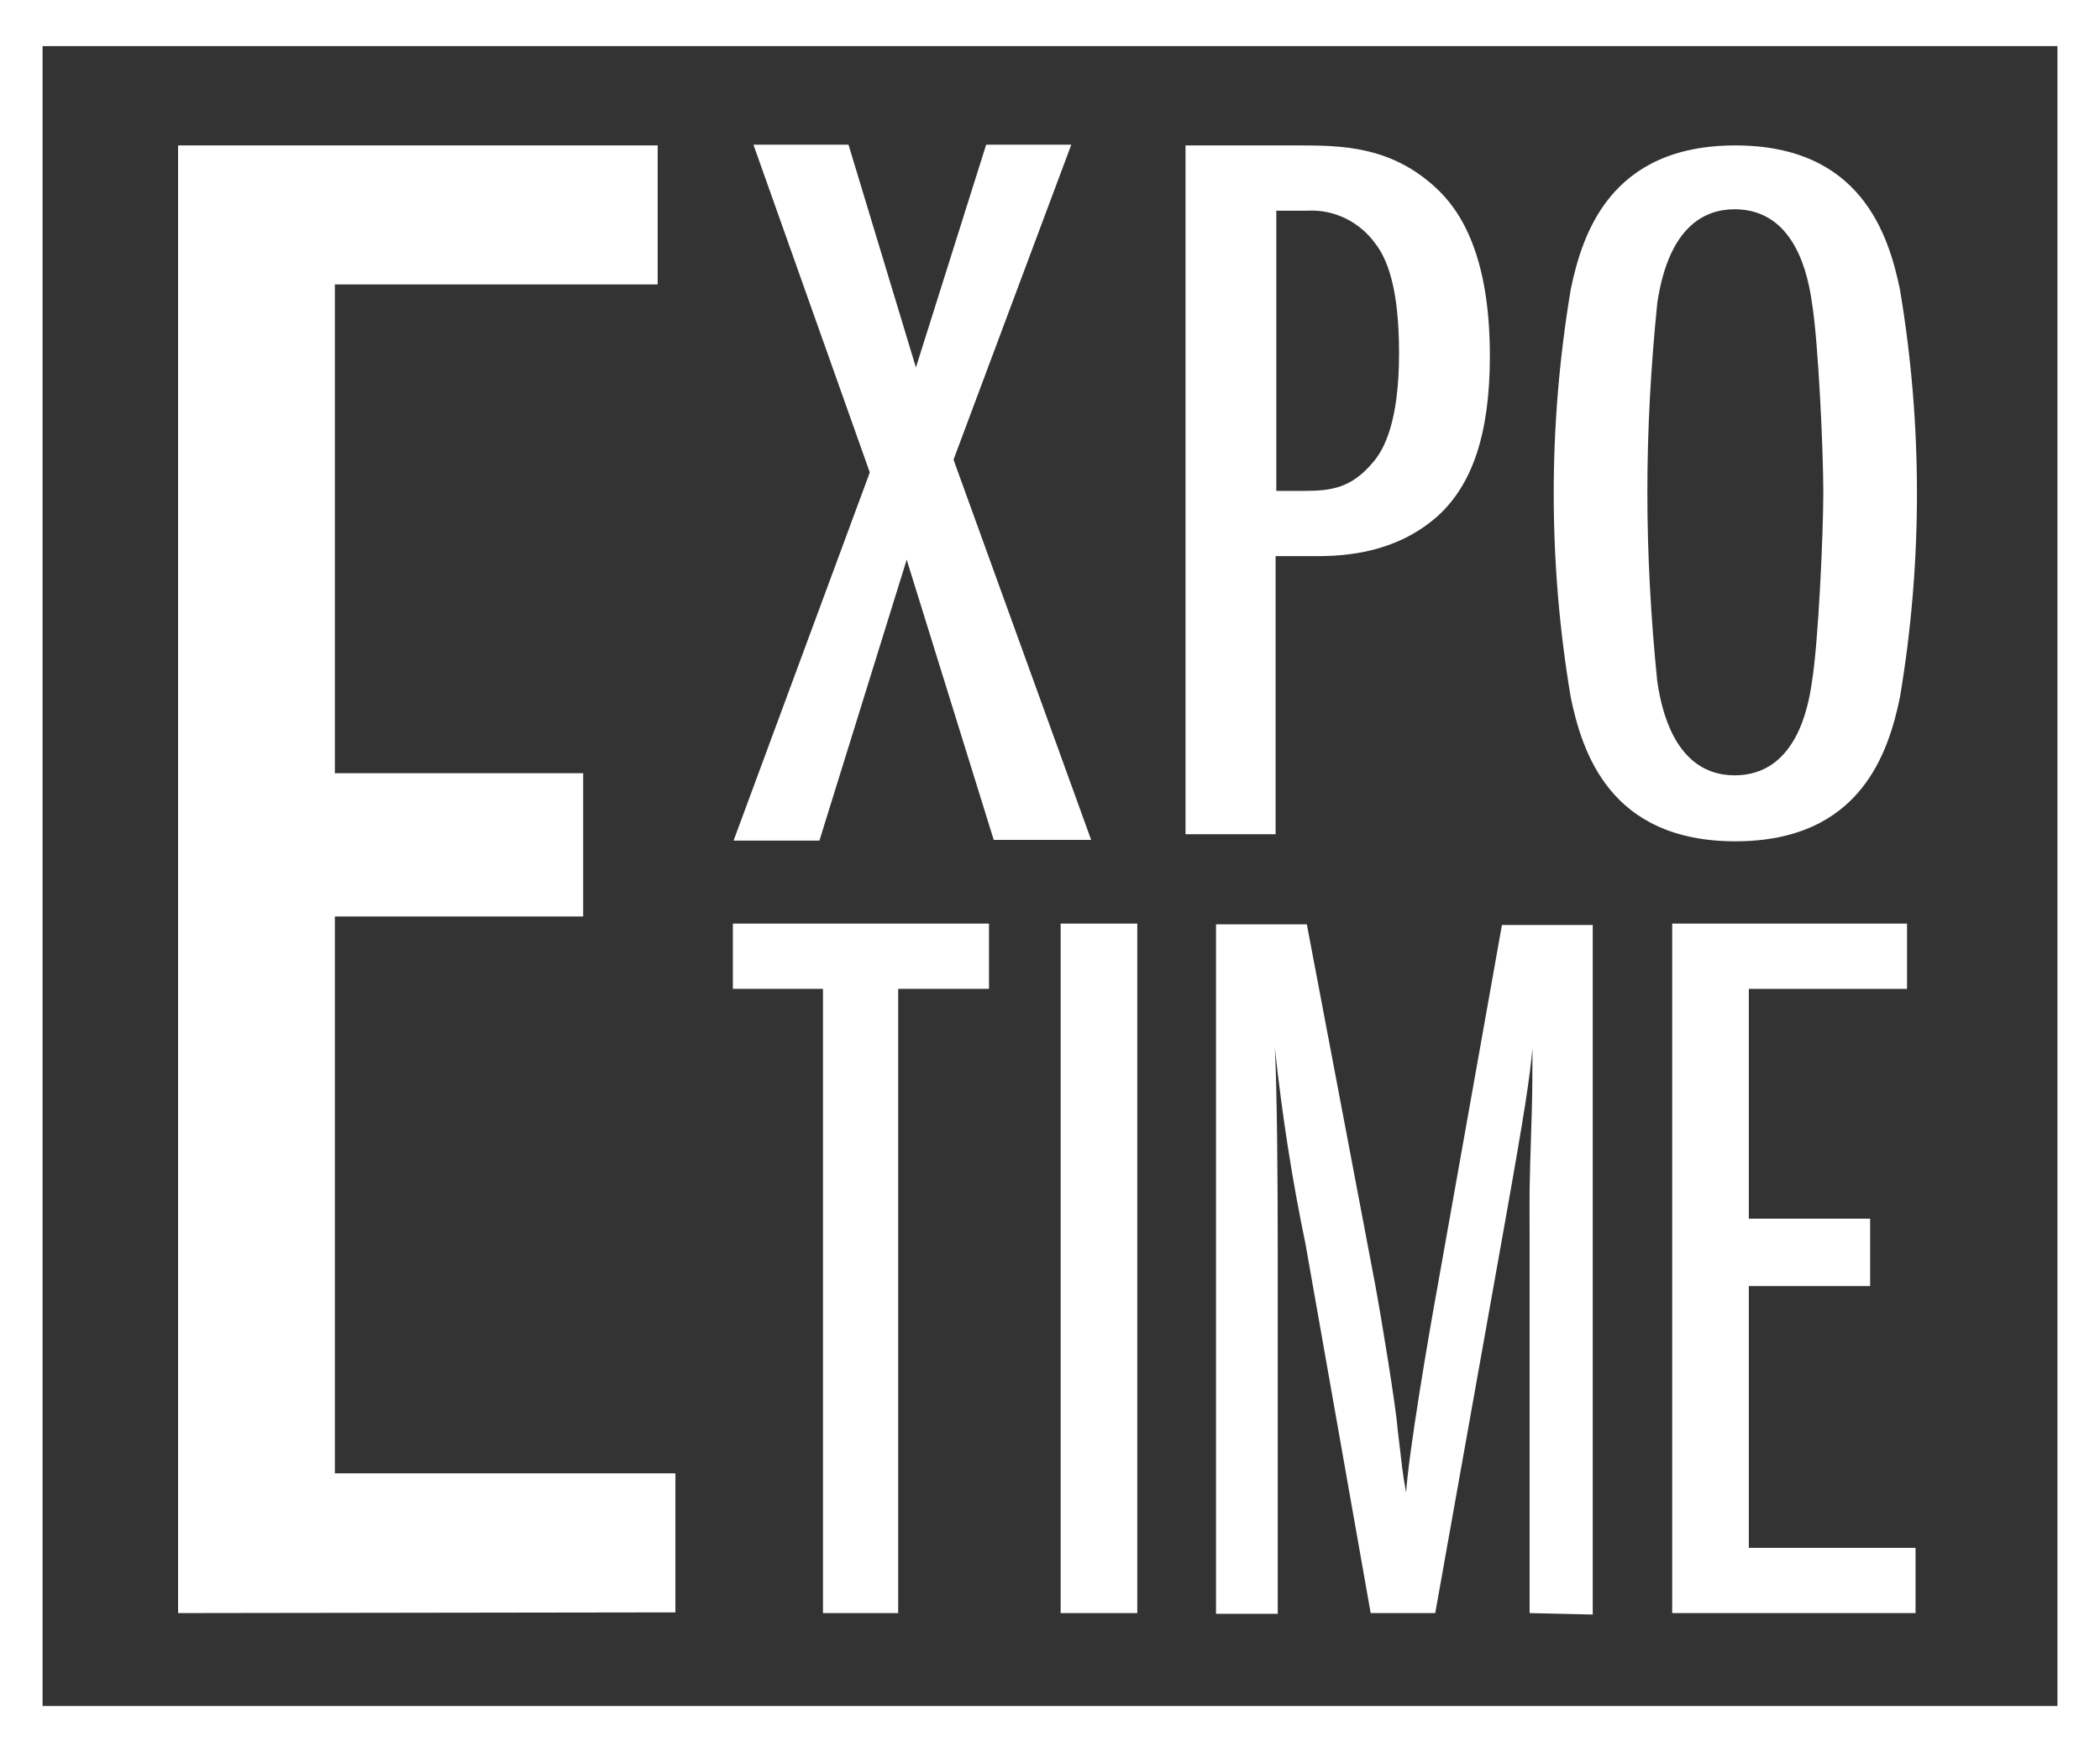 <?xml version="1.0" encoding="UTF-8"?> <!-- Generator: Adobe Illustrator 26.0.3, SVG Export Plug-In . SVG Version: 6.00 Build 0) --> <svg xmlns="http://www.w3.org/2000/svg" xmlns:xlink="http://www.w3.org/1999/xlink" id="Layer_1" x="0px" y="0px" viewBox="0 0 296 247" style="enable-background:new 0 0 296 247;" xml:space="preserve"><rect x="0" y="0" width="296" height="247" fill="#333333" stroke="none"/> <style type="text/css"> .st0{fill:#FFFFFF;} </style> <g id="Layer_2_00000153701148008392574770000005678309249344778682_"> <g id="Слой_1"> <path class="st0" d="M0,0v247h296V0H0z M290,240.5H6V6.5h284V240.5z"></path> <path class="st0" d="M25.1,227.4V20.5h67.6v19.6H47.2V109h35v20.2h-35v78.5h48v19.6L25.1,227.4z"></path> <path class="st0" d="M140.1,118.5l-12.3-39.6l-12.3,39.6h-12.1l19.2-51.9l-16.4-46.2h13.4l9.5,31.4l9.9-31.4h12l-16.6,44.4 l19.4,53.6H140.1z"></path> <path class="st0" d="M167.1,117.6V20.5H183c6.1,0,12.9,0.1,19.2,5.8c3.8,3.4,7.8,9.9,7.8,23.9c0,11.2-2.6,18.2-7.3,22.5 c-5.8,5.2-12.9,5.7-17.1,5.7h-5.8v39.2H167.1z M183.9,69.2c3.7,0,6.6-0.4,9.6-4c1.6-1.8,3.7-5.8,3.7-15.4c0-9.3-1.7-13.3-3.3-15.4 c-2.2-3.1-5.8-4.9-9.6-4.7h-4.4v39.5L183.9,69.2z"></path> <path class="st0" d="M221.4,40.8c1.6-7.7,5.5-20.3,23.2-20.3s21.6,12.6,23.2,20.3c3.2,19,3.2,38.5,0,57.5 c-1.6,7.7-5.5,20.3-23.2,20.3s-21.6-12.6-23.2-20.3C218.2,79.3,218.2,59.9,221.4,40.8z M255.4,96.1c0.9-5.5,1.6-20.8,1.6-26.7 s-0.7-21.2-1.6-26.7c-0.5-3.5-2.2-13.2-10.9-13.2c-4.3,0-9.3,2.5-10.9,13.2c-0.9,8.9-1.4,17.7-1.4,26.7c0,8.9,0.5,17.8,1.4,26.7 c1.6,10.7,6.6,13.2,10.9,13.2C253.2,109.3,254.9,99.6,255.4,96.1z"></path> <path class="st0" d="M116,227.4v-88h-12.7v-9.2h36.1v9.2h-12.8v88H116z"></path> <path class="st0" d="M149.5,227.4v-97.2h10.8v97.2H149.5z"></path> <path class="st0" d="M215.6,227.4v-53.8c0-6.1-0.1-4,0.3-16.6c0.1-3.4,0.1-5.8,0.1-9.2c-0.4,4.2-0.9,7.9-4.1,25.8l-9.6,53.8h-9.1 l-9.2-52.1c-1.9-9.1-3.3-18.3-4.3-27.5c0.3,5.9,0.4,18.4,0.4,28.1v51.6h-8.7v-97.2h12.8l9.6,50.6c1,5.4,3,17.7,3.2,20.6 c0.7,5.7,0.6,5.7,1.2,8.9c0.3-5.2,3.1-21.8,4.4-28.9l9.1-51.1h12.8v97.2L215.6,227.4z"></path> <path class="st0" d="M235.7,227.4v-97.2h33.1v9.2h-22.3v32.4h17.1v9.5h-17.1v36.9H270v9.2H235.7z"></path> </g> </g> </svg> 